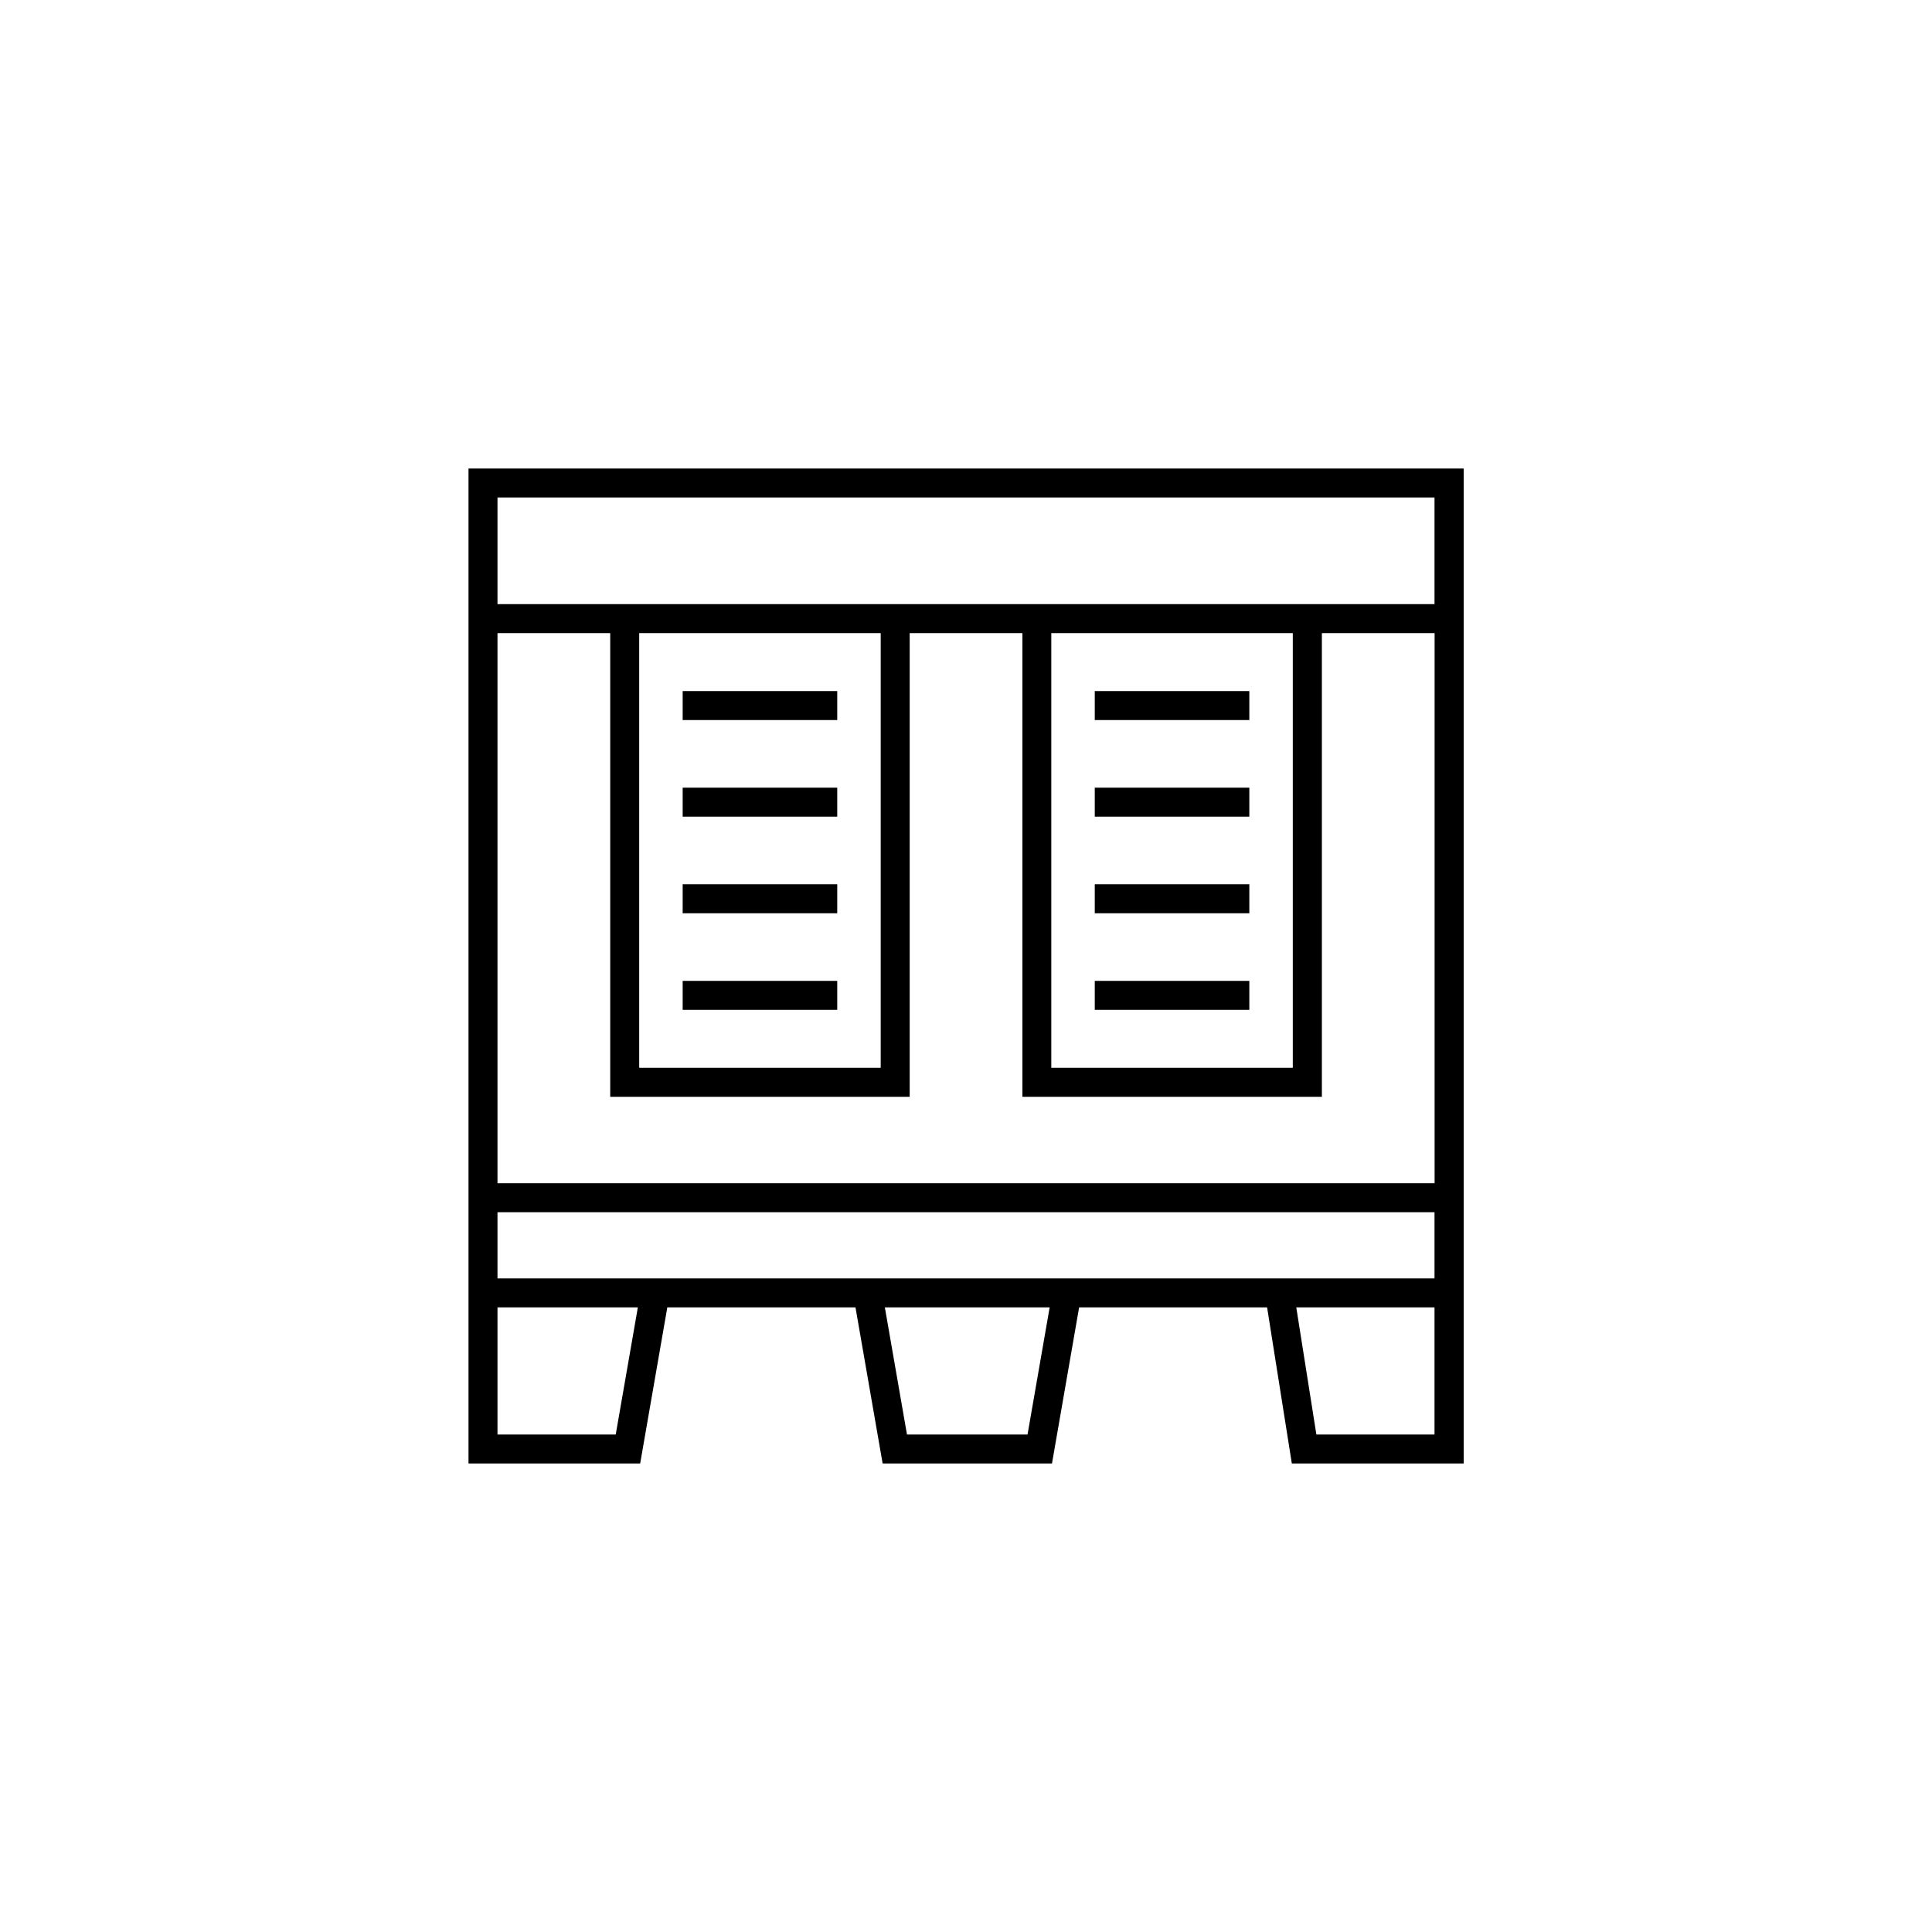 <?xml version="1.0" encoding="UTF-8"?>
<svg id="ICON_outlines_black" data-name="ICON outlines black" xmlns="http://www.w3.org/2000/svg" viewBox="0 0 200 200">
  <rect x="70.67" y="71.54" width="16" height="3"/>
  <rect x="70.67" y="81.54" width="16" height="3"/>
  <rect x="70.67" y="91.54" width="16" height="3"/>
  <rect x="70.67" y="101.54" width="16" height="3"/>
  <rect x="113.33" y="71.54" width="16" height="3"/>
  <rect x="113.33" y="81.54" width="16" height="3"/>
  <rect x="113.33" y="91.54" width="16" height="3"/>
  <rect x="113.33" y="101.54" width="16" height="3"/>
  <path d="M48.5,48.5v103h17.77l2.81-16.16h19.48l2.81,16.16h17.53l2.81-16.16h19.46l2.56,16.16h17.79V48.5H48.5ZM66.17,65.54h25v45h-25v-45ZM94.17,113.54v-48h11.67v48h31v-48h11.67v56.95H51.5v-56.95h11.67v48h31ZM108.83,65.54h25v45h-25v-45ZM148.5,51.5v11.04H51.5v-11.04h97ZM63.75,148.5h-12.25v-13.16h14.53l-2.29,13.16ZM106.37,148.5h-12.48l-2.29-13.16h17.06l-2.29,13.16ZM109.17,132.34h-57.67v-6.85h97v6.85h-39.33ZM136.27,148.5l-2.08-13.16h14.31v13.16h-12.23Z"/>
</svg>